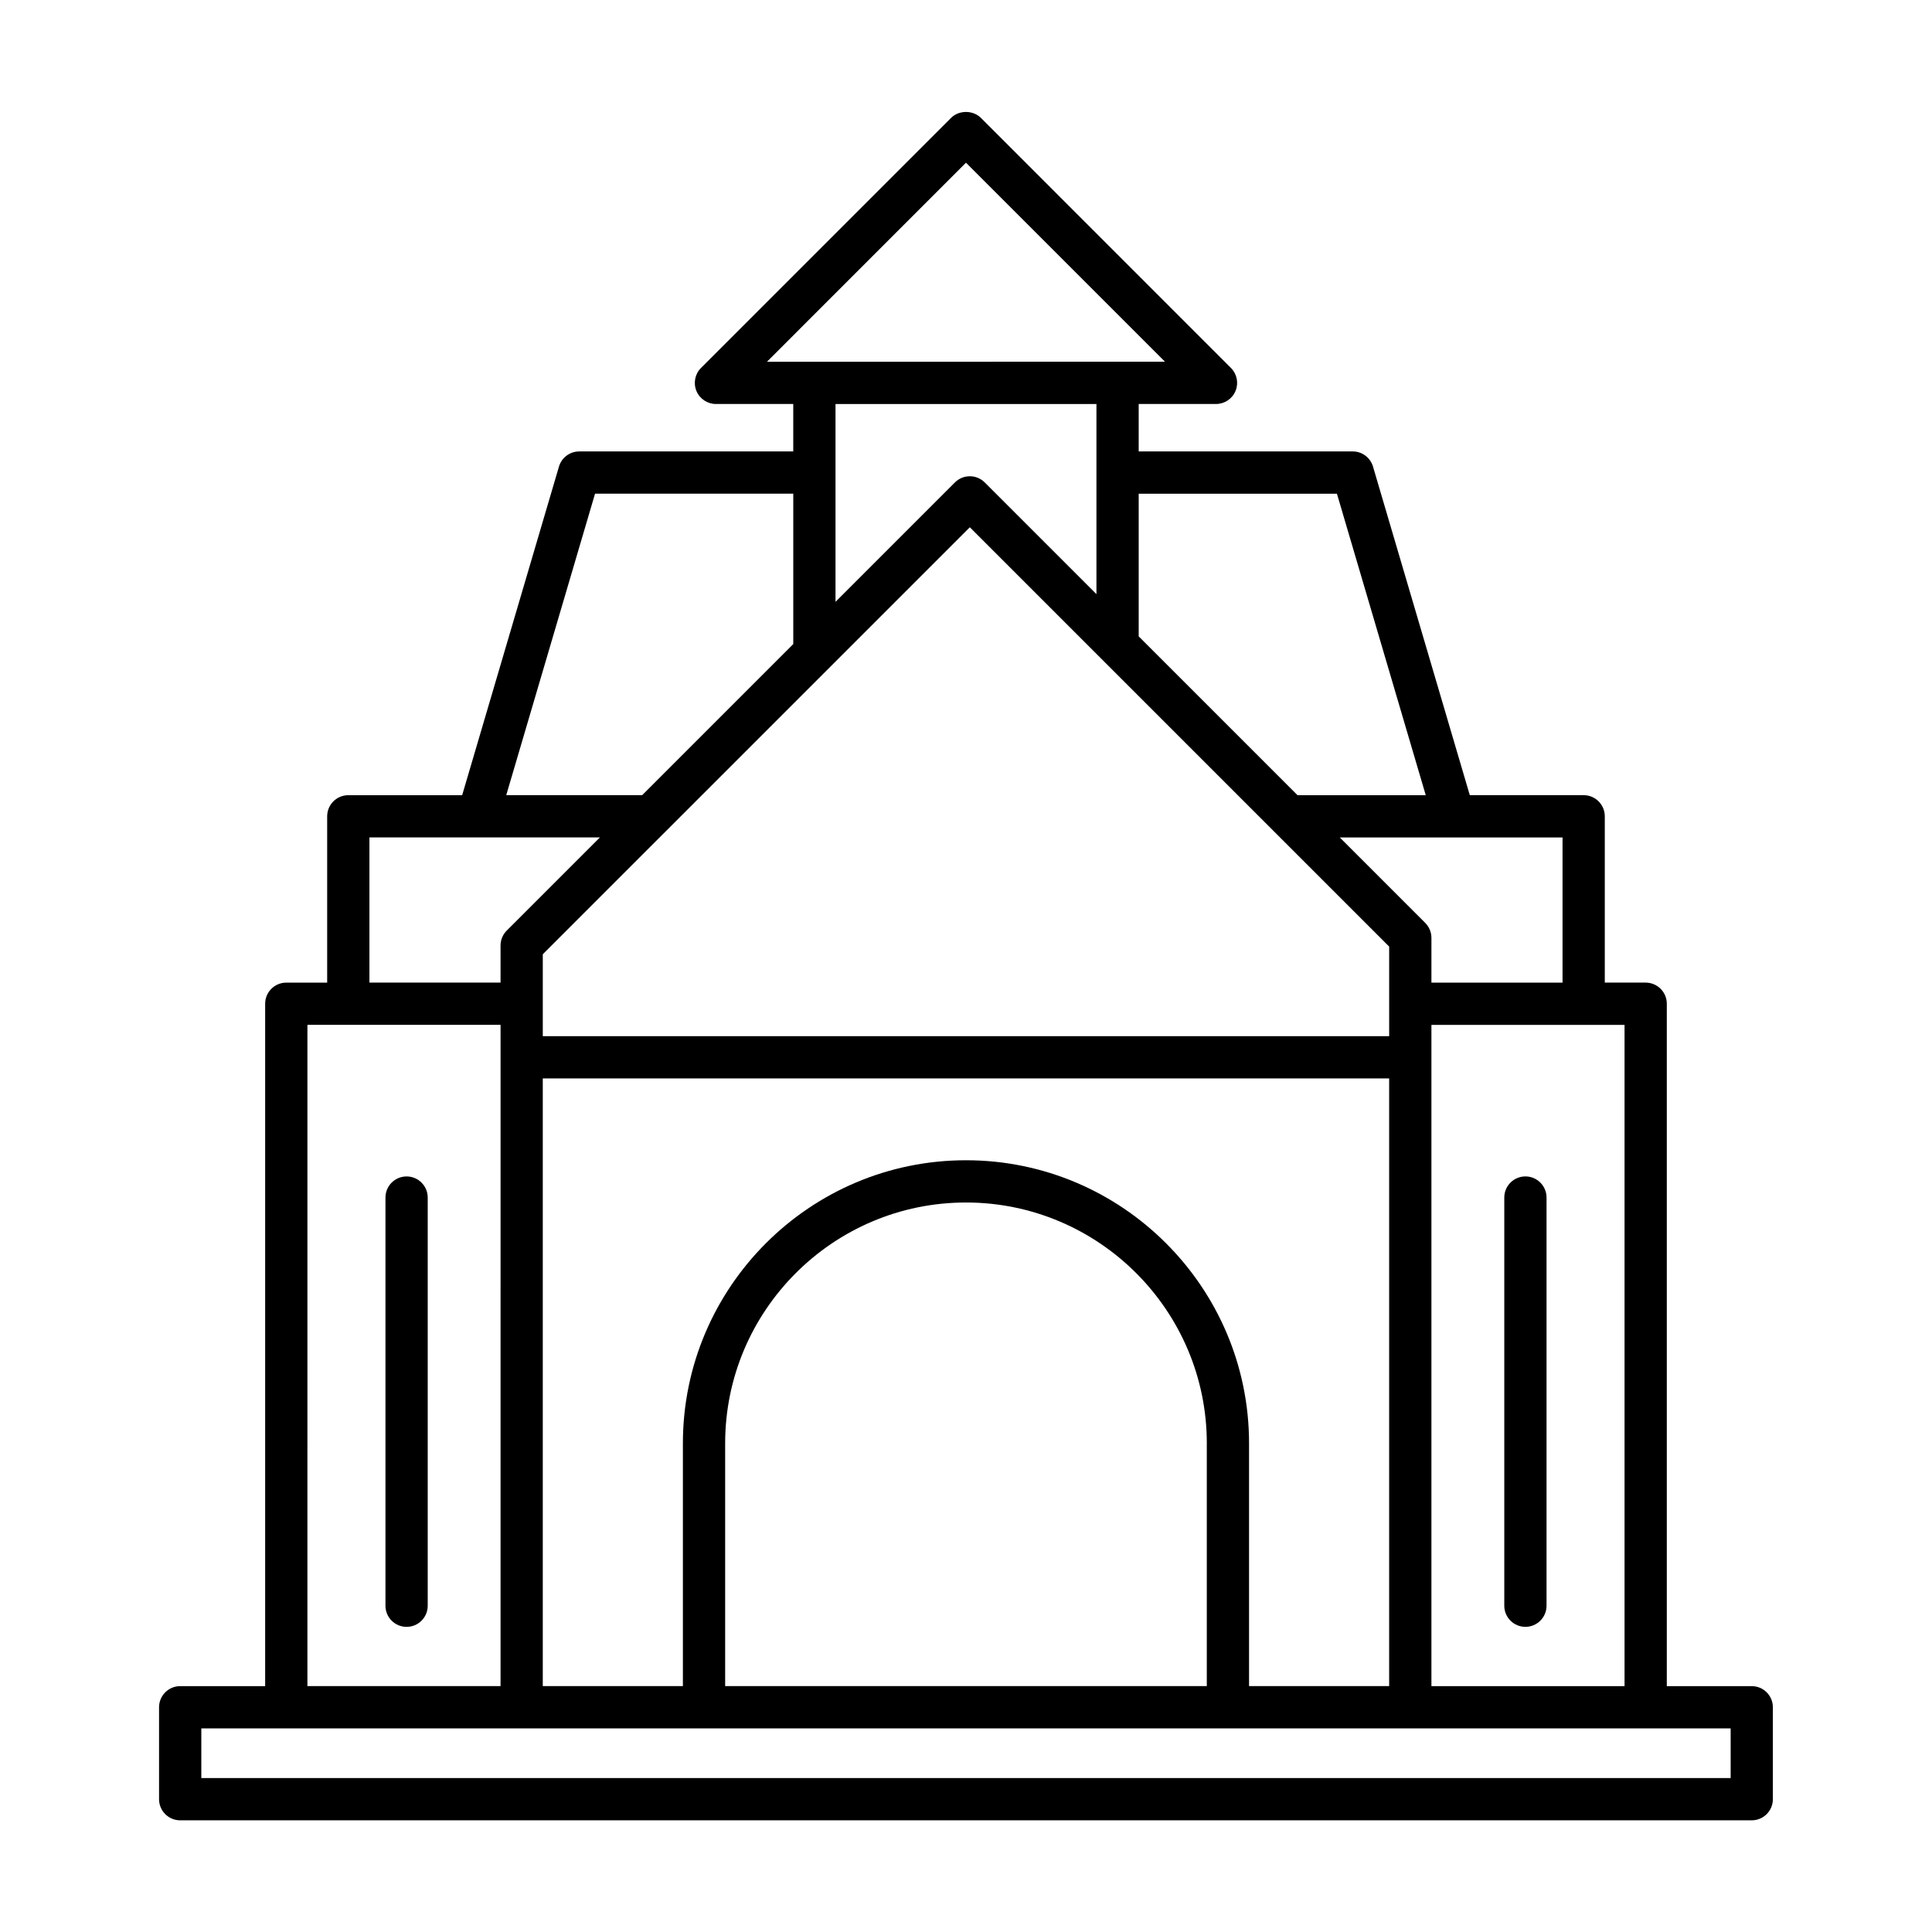 <?xml version="1.0" encoding="UTF-8"?>
<!-- Uploaded to: SVG Repo, www.svgrepo.com, Generator: SVG Repo Mixer Tools -->
<svg fill="#000000" width="800px" height="800px" version="1.1" viewBox="144 144 512 512" xmlns="http://www.w3.org/2000/svg">
 <g>
  <path d="m608.24 590.84h-22.52v-180.84c0-3.094-2.508-5.598-5.598-5.598h-10.836v-44.074c0-3.094-2.508-5.598-5.598-5.598h-30.176l-25.652-87.078c-0.703-2.383-2.891-4.019-5.371-4.019l-56.723 0.004v-12.574h20.488c2.262 0 4.305-1.359 5.172-3.453 0.867-2.094 0.387-4.5-1.215-6.102l-66.258-66.262c-2.098-2.098-5.816-2.098-7.914 0l-66.262 66.262c-1.602 1.602-2.078 4.008-1.215 6.102 0.867 2.094 2.91 3.453 5.172 3.453h20.488v12.574h-56.719c-2.481 0-4.668 1.633-5.371 4.019l-25.652 87.078h-30.176c-3.09 0-5.598 2.504-5.598 5.598v44.074h-10.836c-3.09 0-5.598 2.504-5.598 5.598v180.84h-22.52c-3.09 0-5.598 2.504-5.598 5.598v24.363c0 3.094 2.508 5.598 5.598 5.598h416.48c3.09 0 5.598-2.504 5.598-5.598v-24.363c0-3.094-2.508-5.598-5.598-5.598zm-33.719-175.24v175.24h-51.18v-175.24zm-16.434-49.668v38.473h-34.746v-11.867c0-1.488-0.59-2.91-1.641-3.957l-22.648-22.648zm-59.789-91.098 23.539 79.902h-33.98l-42.09-42.09v-37.812zm-151.05-34.965 52.746-52.75 52.746 52.746zm87.32 11.195v50.387l-29.598-29.598c-2.188-2.188-5.731-2.188-7.914 0l-31.637 31.637v-52.426zm-33.555 32.664 80.555 80.551c0.008 0.008 0.012 0.012 0.02 0.02l30.555 30.555v23.738h-224.3v-21.699zm-1.02 167.75c-41.367 0-75.02 33.652-75.02 75.02v64.34h-37.133v-161.05h224.3v161.05h-37.129v-64.34c0-41.363-33.656-75.02-75.02-75.02zm63.82 75.02v64.34h-127.64v-64.34c0-35.195 28.633-63.824 63.824-63.824 35.191 0.004 63.82 28.633 63.82 63.824zm-162.12-251.67h52.531v39.852l-40.051 40.051h-36.016zm-59.789 91.098h61.074l-24.688 24.688c-1.051 1.051-1.641 2.473-1.641 3.957v9.828h-34.746zm-16.434 49.668h51.184l-0.004 175.24h-51.184zm377.17 199.61h-405.29v-13.168h405.29z"/>
  <path d="m548.25 575.13c3.09 0 5.598-2.504 5.598-5.598v-108.17c0-3.094-2.508-5.598-5.598-5.598s-5.598 2.504-5.598 5.598v108.17c0 3.094 2.504 5.598 5.598 5.598z"/>
  <path d="m251.75 455.77c-3.09 0-5.598 2.504-5.598 5.598v108.17c0 3.094 2.508 5.598 5.598 5.598s5.598-2.504 5.598-5.598v-108.17c0-3.094-2.504-5.598-5.598-5.598z"/>
 </g>
</svg>